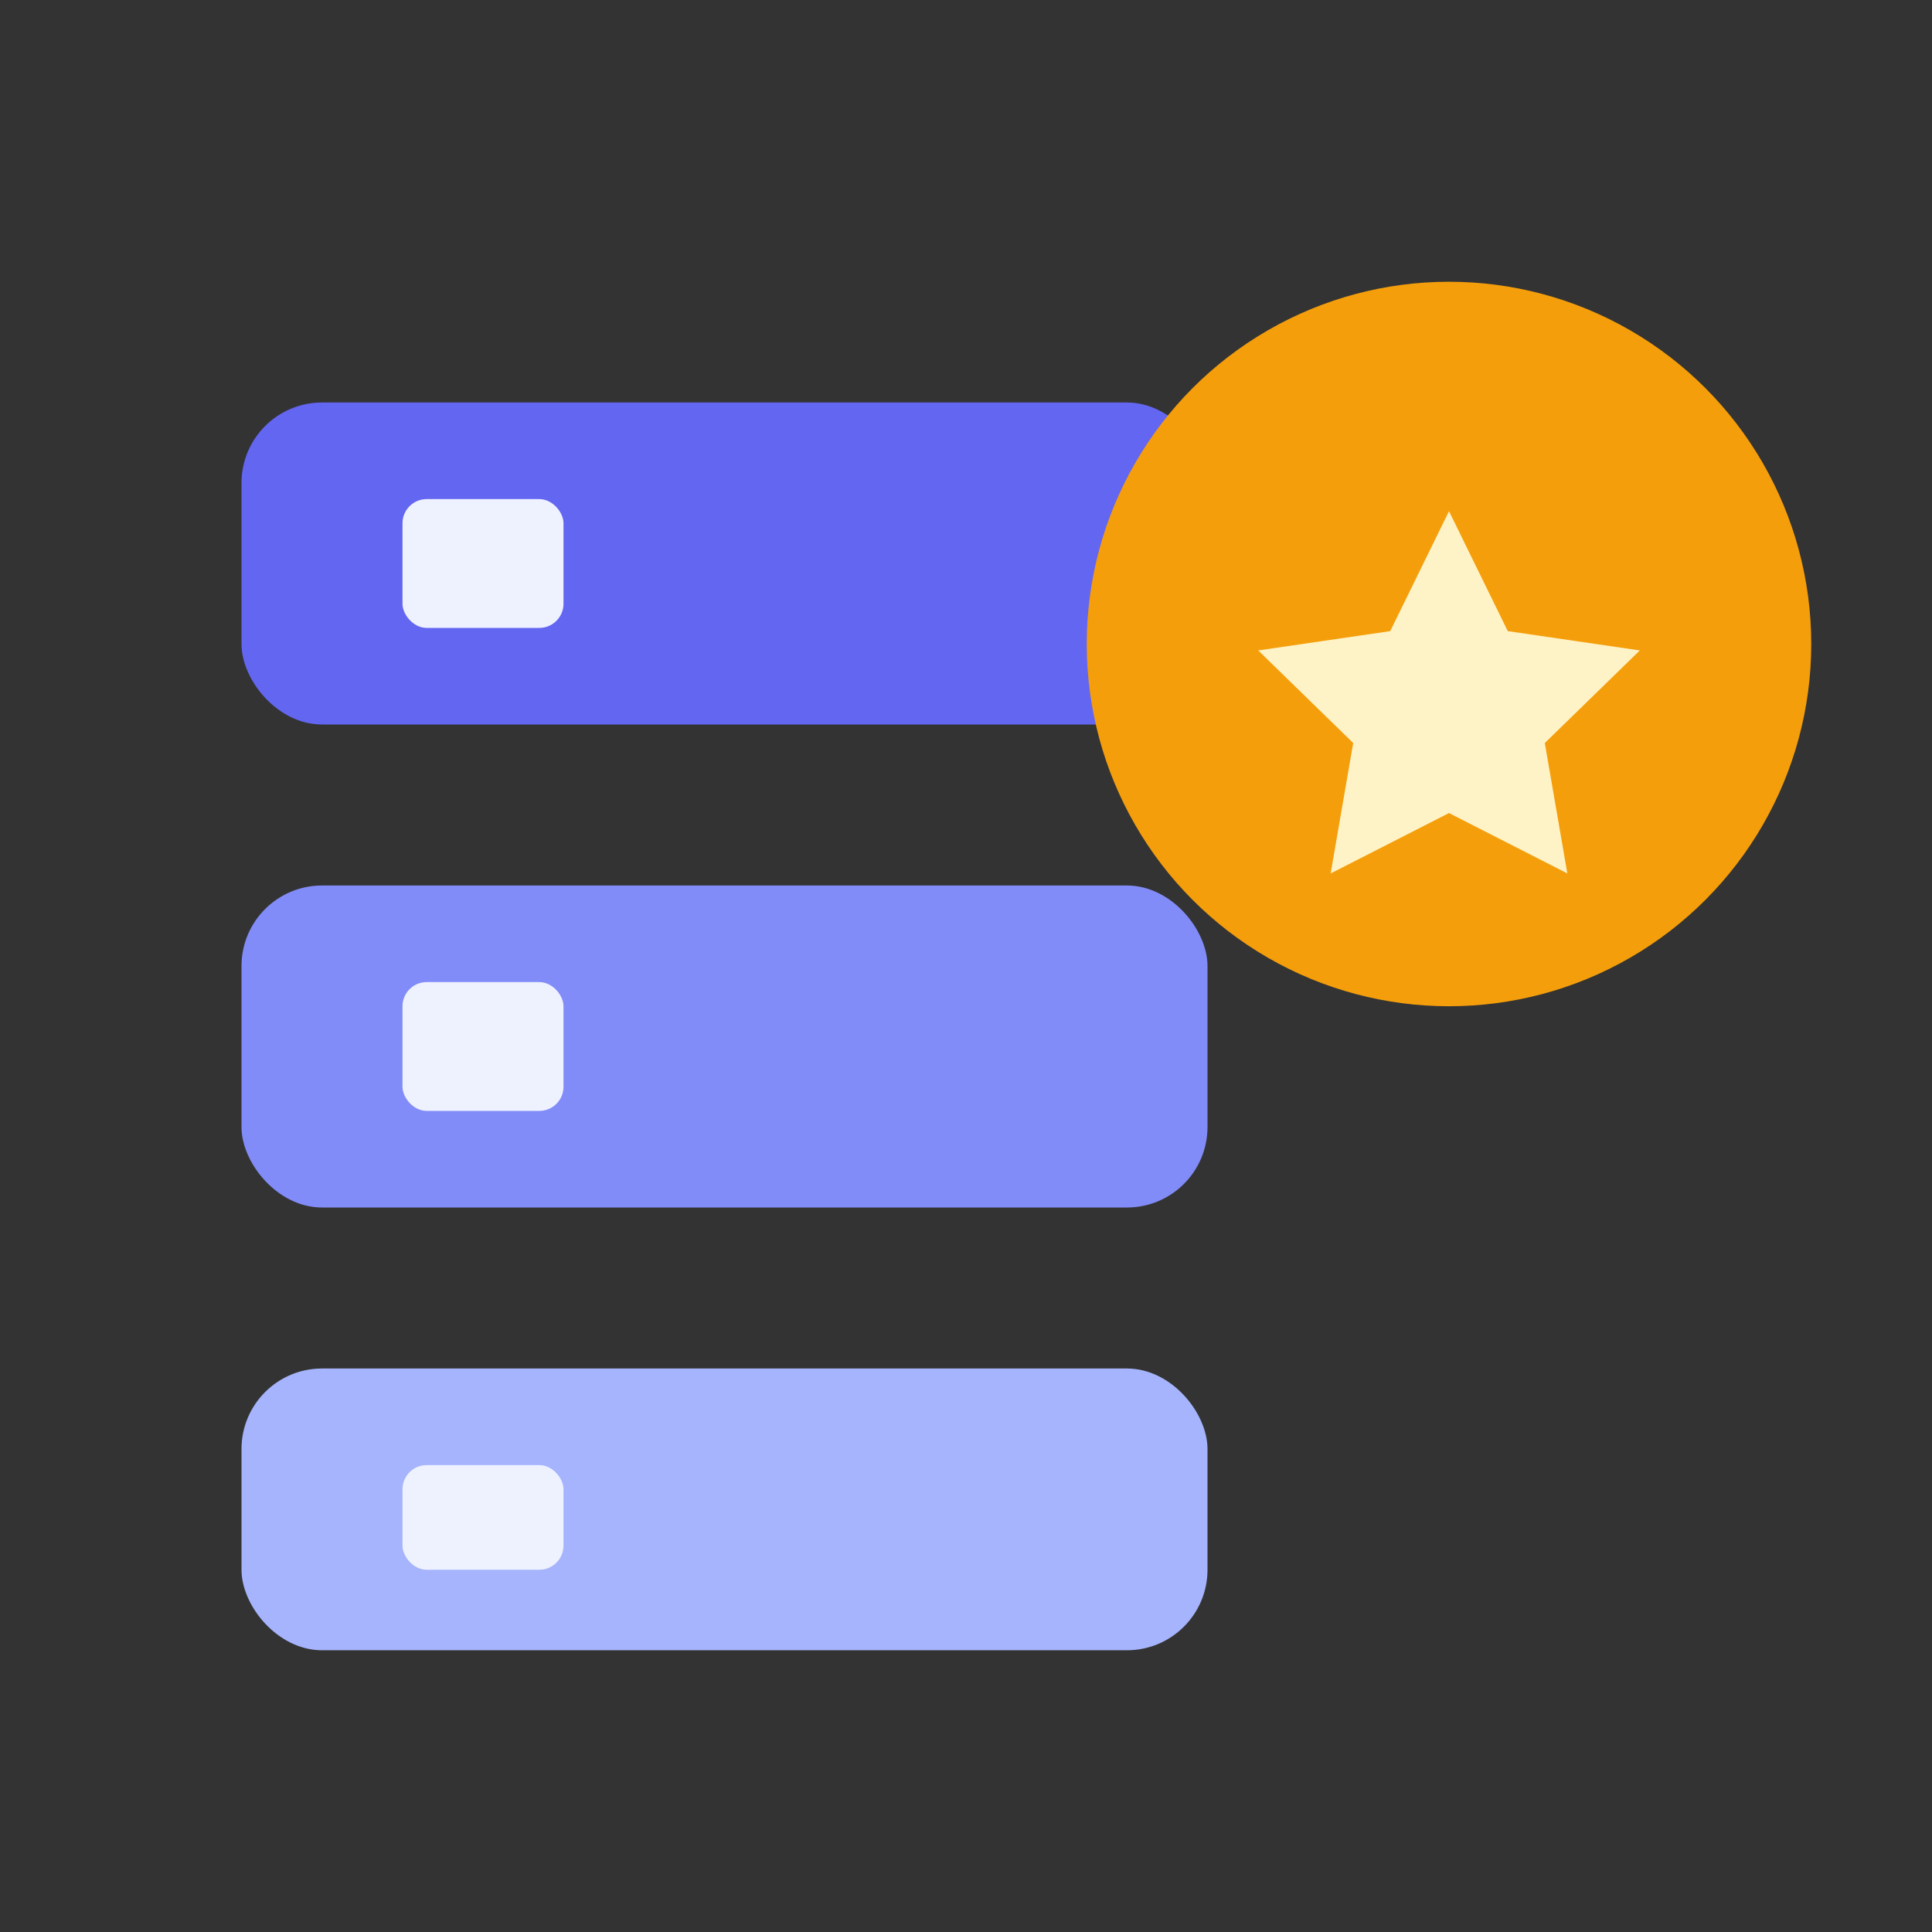 <?xml version="1.0" encoding="UTF-8"?> <svg xmlns="http://www.w3.org/2000/svg" width="24" height="24" viewBox="0 0 24 24"><rect x="0" y="0" width="24" height="24" fill="#333333" stroke="none"/><title>Curated Knowledge Base</title><desc>Stacked books with a star badge to indicate curated knowledge.</desc><defs><clipPath id="r24"><rect x="0" y="0" width="24" height="24" rx="4" ry="4"></rect></clipPath></defs><g clip-path="url(#r24)" fill="none" stroke-linecap="round" stroke-linejoin="round"><rect x="3" y="5" width="12" height="4" rx="1" fill="#6366F1" stroke="#4F46E5" stroke-width="0"></rect><rect x="3" y="11" width="12" height="4" rx="1" fill="#818CF8" stroke="#4F46E5" stroke-width="0"></rect><rect x="3" y="17" width="12" height="3.5" rx="1" fill="#A5B4FC" stroke="#4F46E5" stroke-width="0"></rect><rect x="5" y="6.2" width="2" height="1.6" rx="0.3" fill="#EEF2FF"></rect><rect x="5" y="12.2" width="2" height="1.6" rx="0.3" fill="#EEF2FF"></rect><rect x="5" y="18.2" width="2" height="1.3" rx="0.3" fill="#EEF2FF"></rect><circle cx="18" cy="8" r="4.5" fill="#F59E0B"></circle><path d="M18 6.35l.73 1.49 1.64.24-1.18 1.15.28 1.62L18 10.1l-1.47.75.28-1.62-1.18-1.15 1.64-.24L18 6.35z" fill="#FEF3C7"></path></g></svg> 